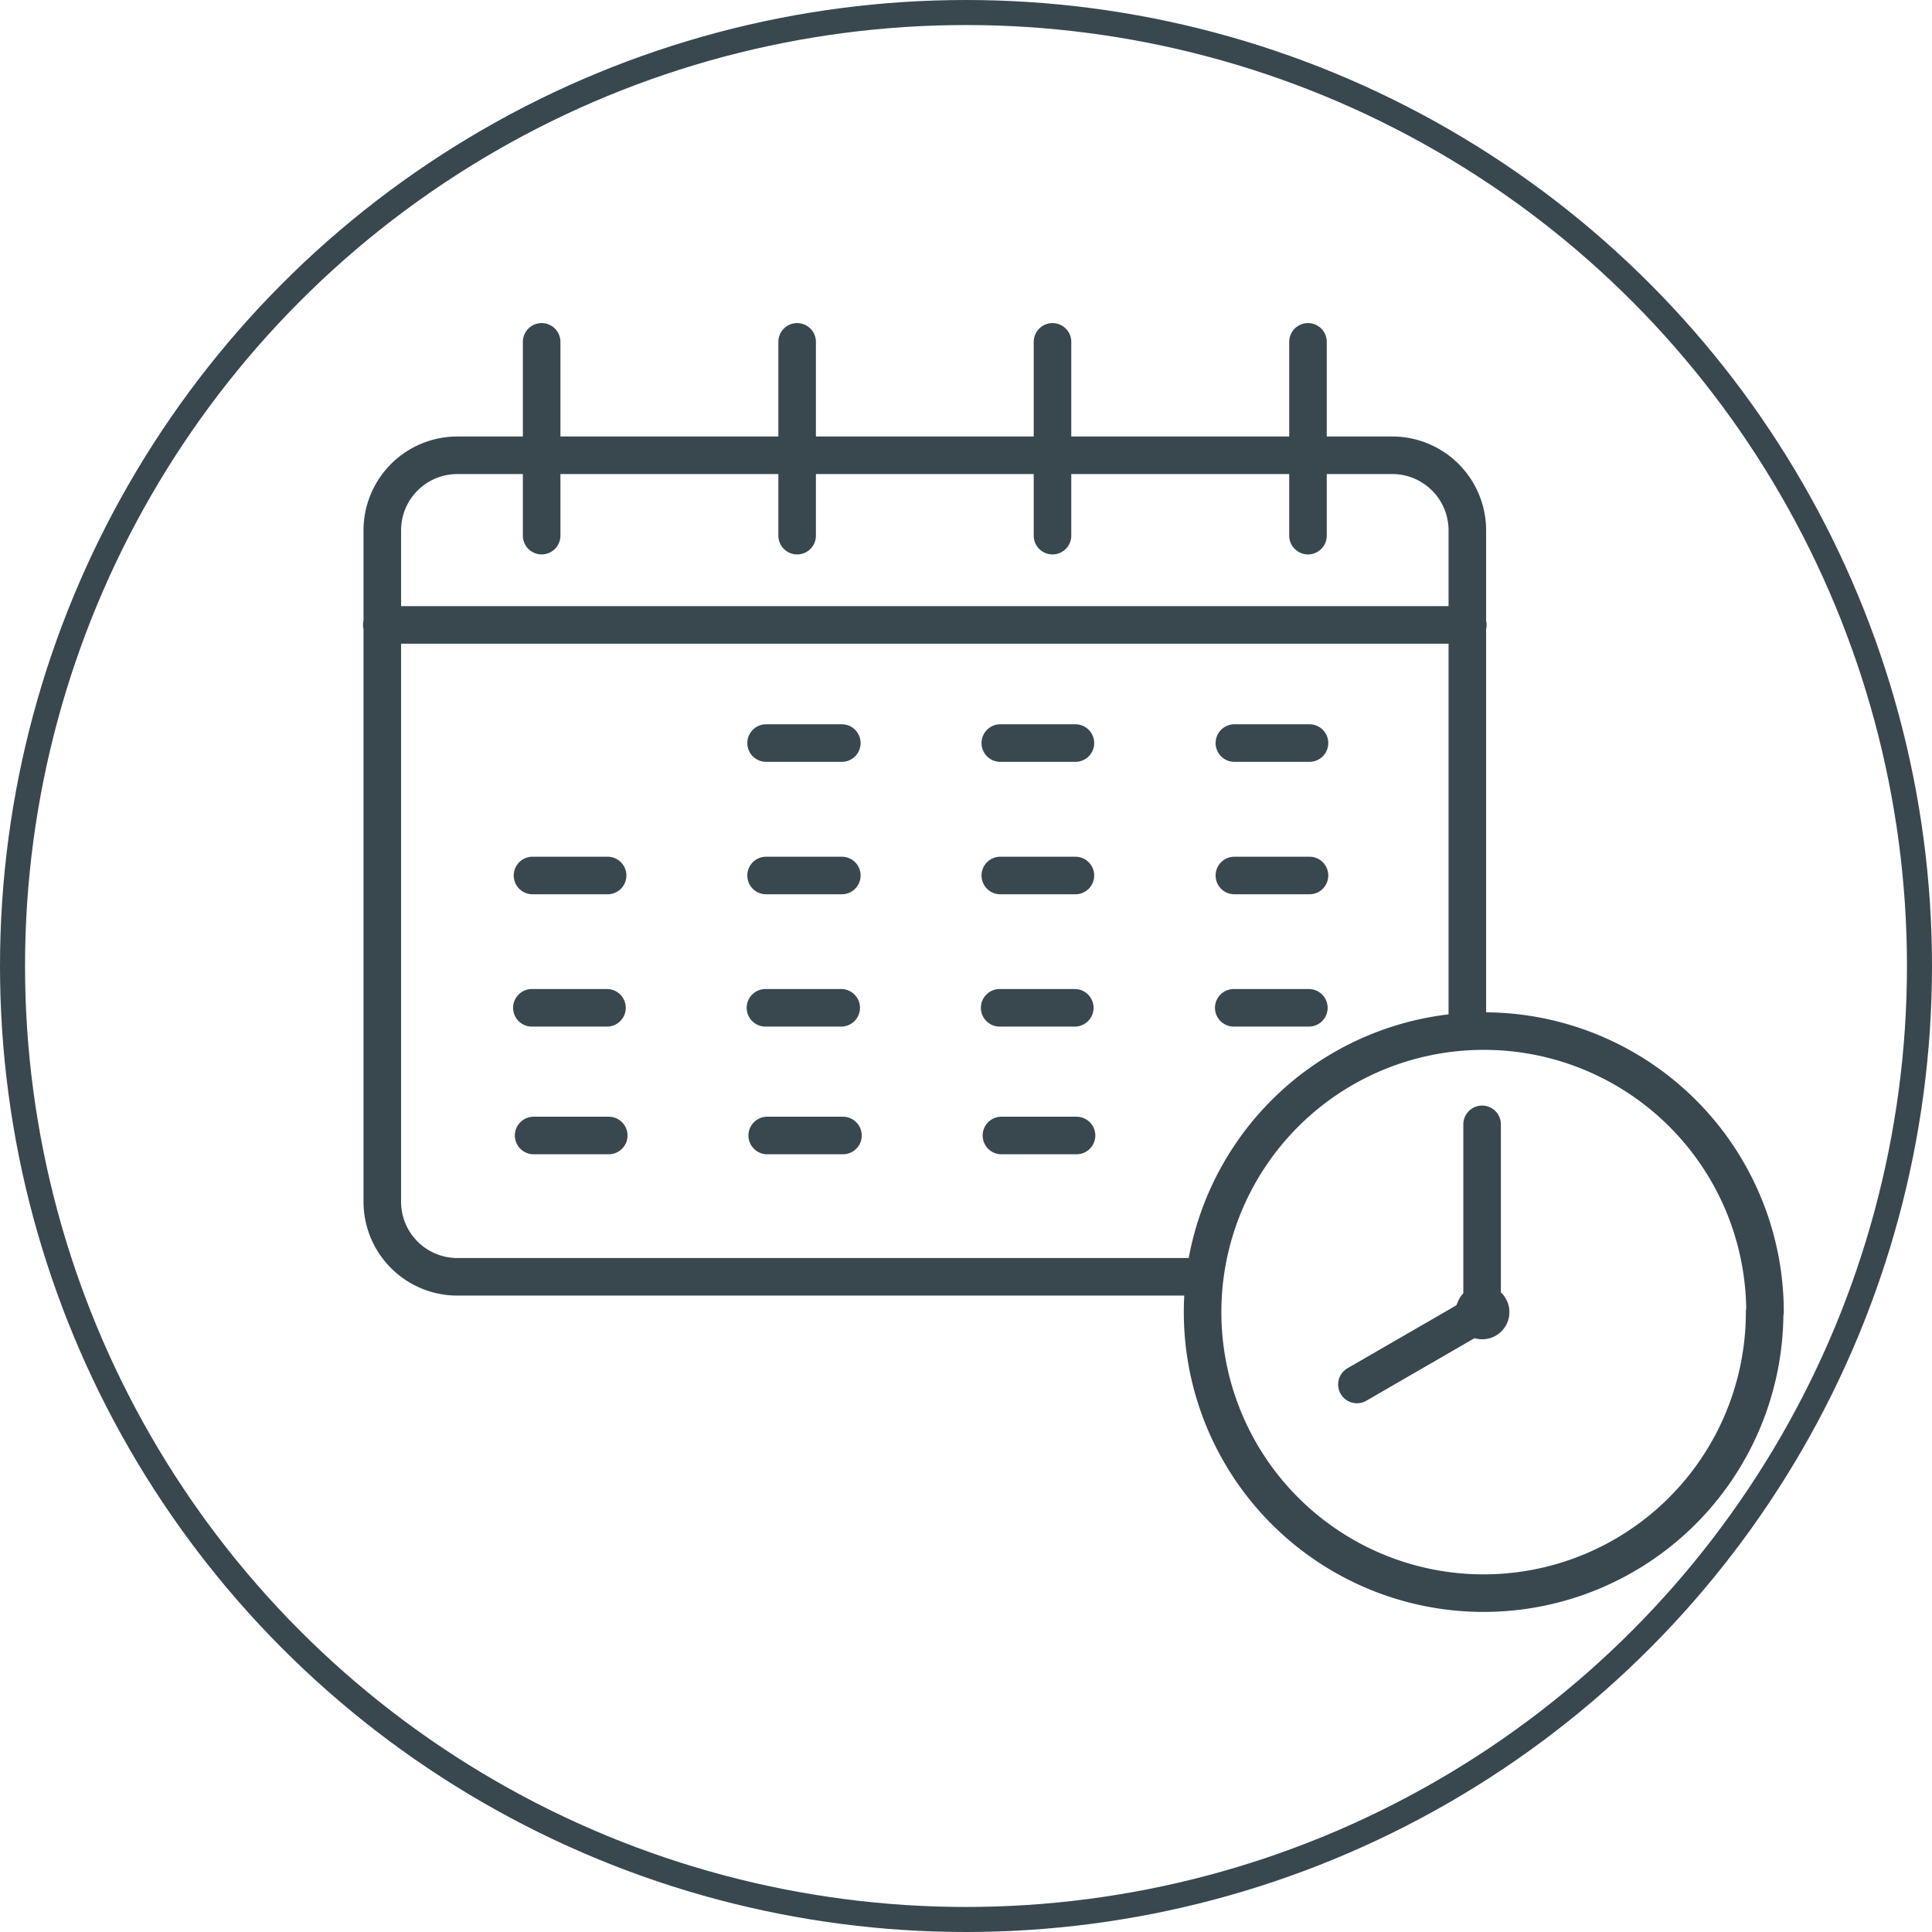 <svg xmlns="http://www.w3.org/2000/svg" xmlns:xlink="http://www.w3.org/1999/xlink" viewBox="0 0 154.34 154.34"><defs><style>.cls-1,.cls-3,.cls-4{fill:none;}.cls-2{clip-path:url(#clip-path);}.cls-3,.cls-4{stroke:#38484e;}.cls-3{stroke-width:2px;}.cls-4{stroke-linecap:round;stroke-linejoin:round;stroke-width:3px;}</style><clipPath id="clip-path"><rect class="cls-1" width="154.34" height="154.34"/></clipPath></defs><g id="Layer_2" data-name="Layer 2"><g id="Layer_1-2" data-name="Layer 1"><g class="cls-2"><circle class="cls-3" cx="77.17" cy="77.17" r="76.17"/><path class="cls-4" d="M63.68,42.79V27.31m20.4,15.48V27.31m20.41,15.48V27.31M43.27,42.79V27.31M80,90.71h6m-24.71,0h6.05m-24.71,0h6m49.93-10.2h6m-24.7,0h6m-24.71,0h6.05m-24.71,0h6M98.61,69.94h6m-24.7,0h6m-24.71,0h6.05m-24.71,0h6M98.61,59.36h6m-24.7,0h6m-24.71,0h6.05M30.5,49.92h86.76M95.8,102H36.54a6,6,0,0,1-6-6.05V42.37a6,6,0,0,1,6-6h74.68a6,6,0,0,1,6,6v40m-8.82,28.23,10-5.78v-15m-.66,15a.67.67,0,1,0,.66-.67A.67.67,0,0,0,117.8,104.79Zm23.23,0a22.45,22.45,0,1,1-22.45-22.45A22.45,22.45,0,0,1,141,104.79Z"/></g></g></g></svg>